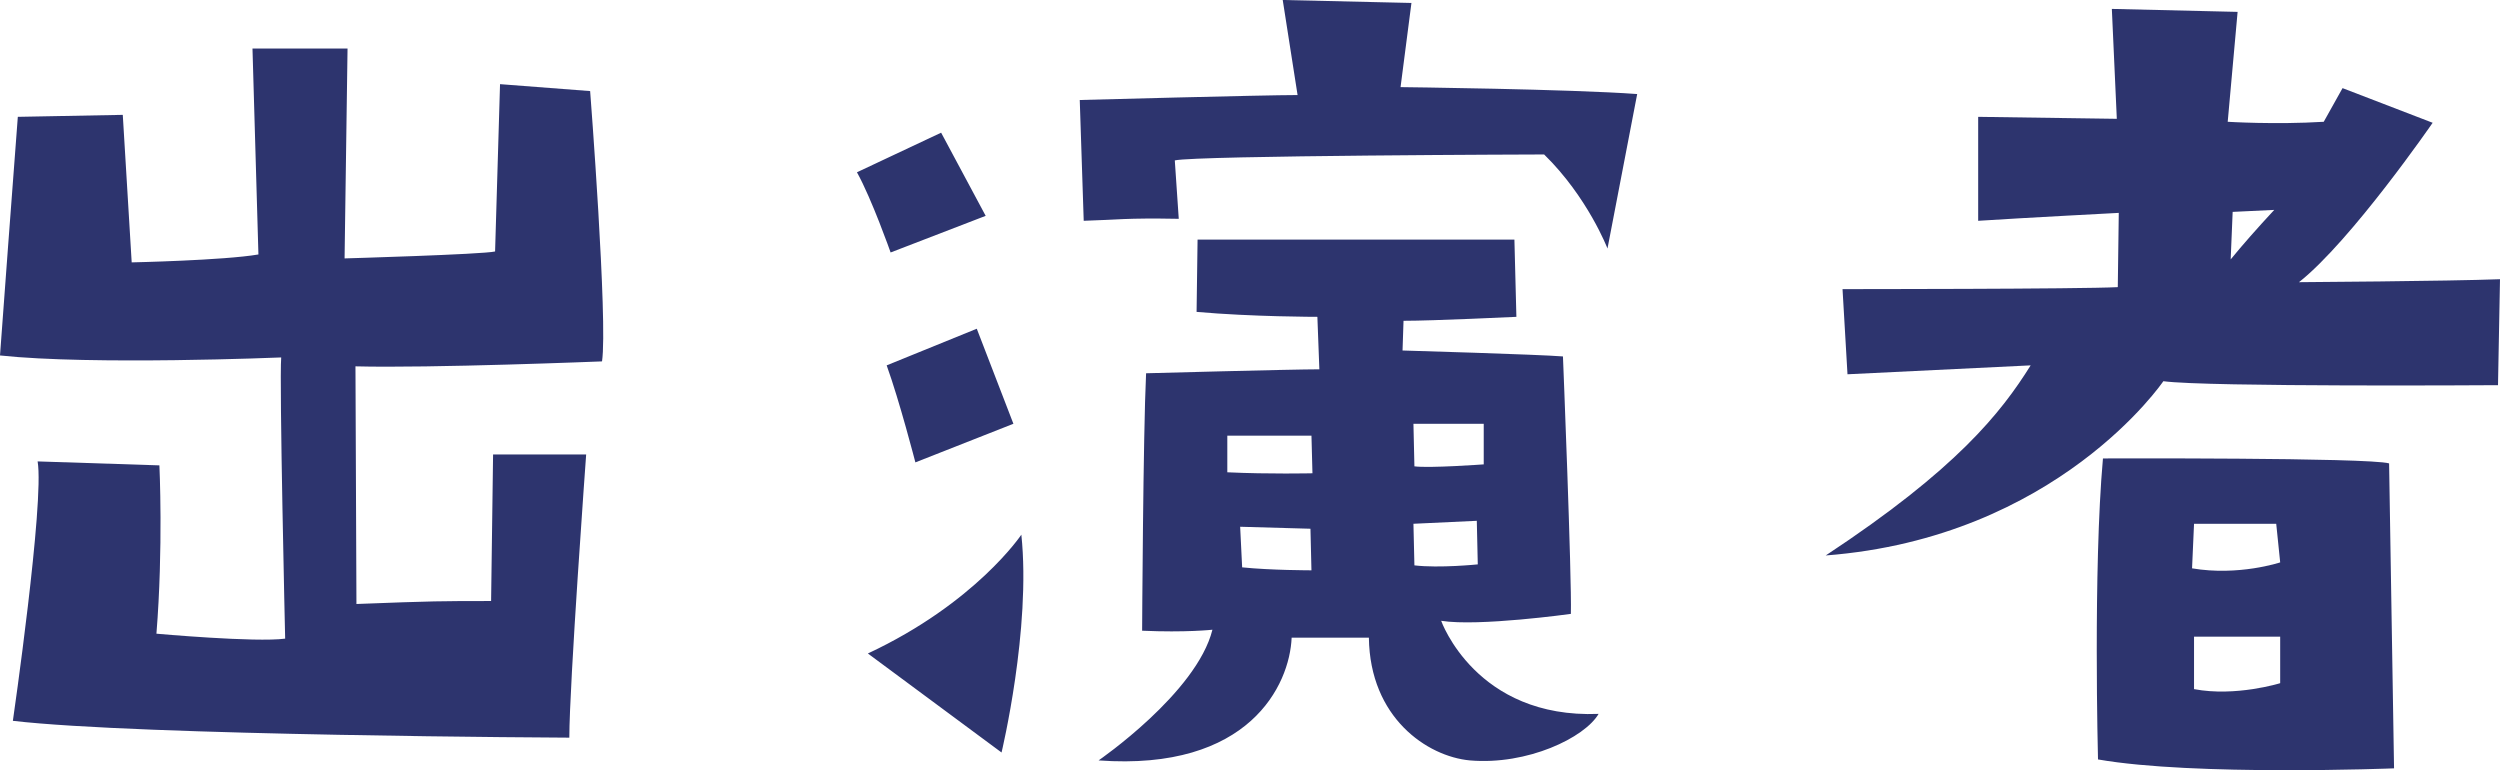 <svg viewBox="0 0 176.762 54.457" xmlns="http://www.w3.org/2000/svg"><g fill="#2d346e"><path d="m25.133 25.903.069 16.802c5.461-.21 6.021-.21 9.521-.21l.14-10.361h6.581s-1.19 16.312-1.19 20.022c0 0-30.383-.14-39.344-1.19 0 0 2.24-15.472 1.75-18.342l8.61.28s.28 5.811-.21 11.901c0 0 7.001.63 9.102.35 0 0-.42-18.202-.28-19.882 0 0-13.371.56-19.882-.14 0 0 1.12-15.192 1.26-16.872l7.421-.14.63 10.431s6.511-.14 8.961-.56l-.42-14.562h6.721l-.21 14.841s9.731-.28 10.642-.49l.35-11.831 6.371.49s1.26 16.312.84 19.112c0 0-12.182.49-17.432.35z"/><path d="m60.591 12.181 5.951-2.8 3.15 5.88-6.721 2.59s-1.33-3.78-2.381-5.671zm.771 34.024c7.631-3.57 10.852-8.401 10.852-8.401.699 6.65-1.4 15.401-1.4 15.401l-9.451-7zm10.291-16.242-6.931 2.73s-1.12-4.34-2.03-6.86l6.371-2.59 2.59 6.721zm4.971-14.352-.28-8.541s13.021-.35 15.401-.35l-1.05-6.721 9.101.21-.77 5.951s12.041.14 16.731.49l-2.1 10.921s-1.4-3.64-4.48-6.65c0 0-24.573.07-26.113.42l.28 4.13c-3.851-.07-4.271.07-6.721.14zm1.05 38.154s6.931-4.76 8.051-9.241c0 0-1.89.21-4.971.07 0 0 .07-13.861.28-18.202 0 0 10.361-.28 12.251-.28l-.14-3.71s-4.62 0-8.541-.35l.07-5.11h22.402l.14 5.46s-5.88.28-7.98.28l-.07 2.1s9.661.28 11.342.42c0 0 .63 15.612.56 18.202 0 0-6.511.91-9.171.49 0 0 2.45 6.931 11.131 6.581-.979 1.68-5.04 3.64-9.101 3.29-3.011-.28-7.07-3.01-7.141-8.681h-5.461c-.14 3.36-3.01 9.451-13.651 8.681zm9.102-20.372c2.939.14 6.021.07 6.021.07l-.07-2.66h-5.95v2.59zm1.05 6.721c2.03.21 4.9.21 4.9.21l-.07-2.94-4.971-.14zm12.111-10.151.069 3.01c1.051.14 4.901-.14 4.901-.14v-2.87h-4.971zm0 7.071.069 2.94c1.751.21 4.48-.07 4.48-.07l-.069-3.081-4.48.21z"/><path d="m162.55 19.952s10.501-.07 14.212-.21l-.141 7.491s-20.582.14-23.662-.28c0 0-7.491 11.061-23.872 12.321 9.24-6.091 12.391-10.081 14.491-13.441l-12.951.63-.351-6.021s16.872 0 19.462-.14l.07-5.25s-6.721.35-9.941.56v-7.351l9.802.14-.351-7.771 8.892.21-.7 7.771s3.36.21 6.79 0l1.33-2.38 6.371 2.45s-5.74 8.331-9.451 11.271zm6.371 12.812.35 21.562s-14.142.56-20.932-.63c0 0-.351-13.441.35-21.282 0 0 18.762-.07 20.232.35zm-7.701 7-.28-2.73h-5.811l-.14 3.15c3.29.561 6.23-.42 6.23-.42zm0 5.25h-6.091v3.71c2.94.56 6.091-.42 6.091-.42v-3.291zm-.42-30.173-2.94.14-.14 3.36q1.26-1.541 3.08-3.5z"/></g></svg>